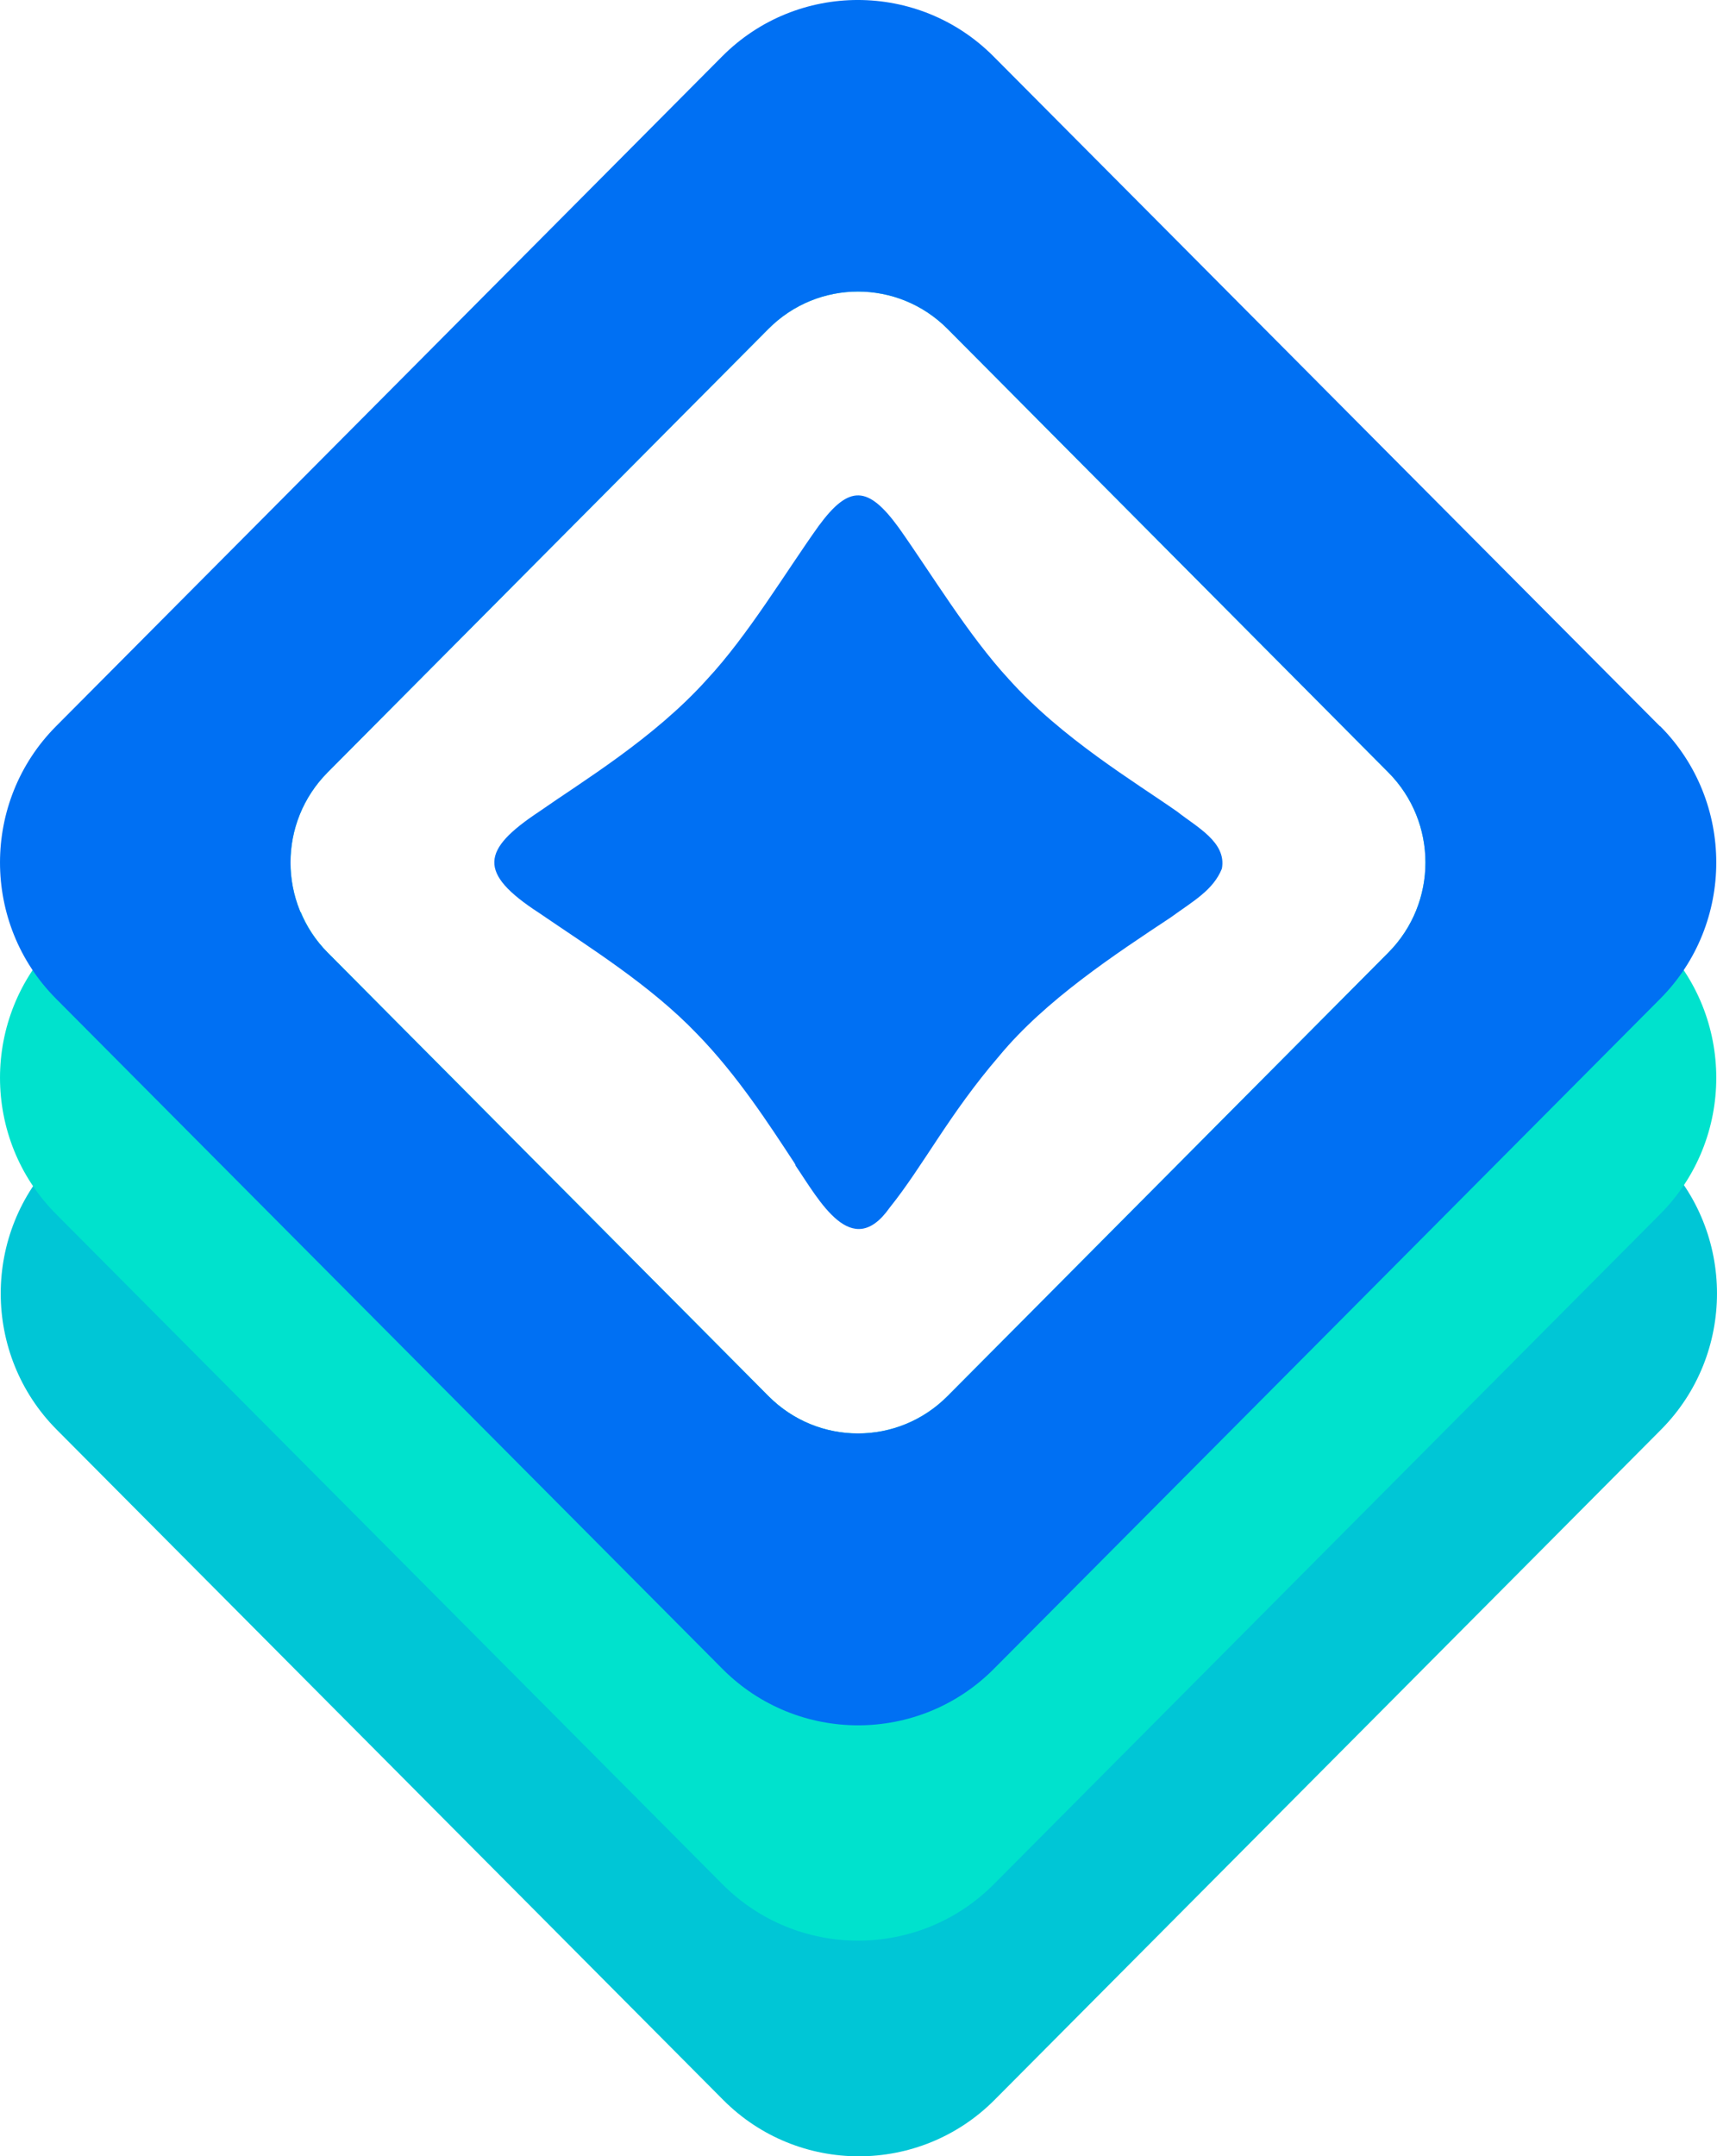 <?xml version="1.0" encoding="UTF-8"?>
<svg id="Layer_2" data-name="Layer 2" xmlns="http://www.w3.org/2000/svg" viewBox="0 0 501.68 630">
  <defs>
    <style>
      .cls-1 {
        fill: #00e2cd;
      }

      .cls-2 {
        fill: #00c6d6;
      }

      .cls-3, .cls-4 {
        fill: #0070f3;
      }

      .cls-4 {
        fill-rule: evenodd;
      }
    </style>
  </defs>
  <g id="Layer_1-2" data-name="Layer 1">
    <g>
      <path class="cls-2" d="M484.99,338.09l-71.27-71.67c-1.77,4.33-4.43,8.47-7.97,12.01l-128.77,129.55c-14.47,14.57-37.9,14.57-52.37,0l-128.77-129.55c-3.54-3.54-6.2-7.68-7.97-12.01l-71.27,71.67c-21.85,21.95-21.85,57.69,0,79.64l194.72,195.81c21.85,21.95,57.39,21.95,79.25,0l194.72-195.81c21.85-21.95,21.85-57.69,0-79.64h-.3Z"/>
      <path class="cls-1" d="M484.99,275.08l-194.72-195.71c-21.85-21.95-57.39-21.95-79.25,0L16.39,275.08c-21.85,21.95-21.85,57.69,0,79.64l194.72,195.81c21.85,21.95,57.39,21.95,79.25,0l194.72-195.81c21.85-21.95,21.85-57.69,0-79.64h-.1ZM405.64,278.33l-128.77,129.55c-14.47,14.57-37.9,14.57-52.37,0l-128.77-129.55c-14.47-14.57-14.47-38.1,0-52.67L224.5,96.11c14.47-14.57,37.9-14.57,52.37,0l128.77,129.55c14.47,14.57,14.47,38.1,0,52.67Z"/>
      <path class="cls-3" d="M484.99,212.17L290.27,16.46c-21.85-21.95-57.39-21.95-79.25,0L16.39,212.17c-21.85,21.95-21.85,57.69,0,79.64l194.72,195.81c21.85,21.95,57.39,21.95,79.25,0l194.72-195.81c21.85-21.95,21.85-57.69,0-79.64h-.1ZM405.64,278.33l-128.77,129.55c-14.47,14.57-37.9,14.57-52.37,0l-128.77-129.55c-14.47-14.57-14.47-38.1,0-52.67L224.5,96.11c14.47-14.57,37.9-14.57,52.37,0l128.77,129.55c14.47,14.57,14.47,38.1,0,52.67Z"/>
      <path class="cls-4" d="M232.38,340.45c6.99,10.24,16.44,28.16,27.56,12.4,9.94-12.4,17.33-27.27,31.99-44.3,13.49-16.34,33.87-29.73,50.21-40.56,6.5-4.73,12.31-7.88,14.87-14.18,1.48-7.78-7.58-12.31-12.99-16.64-12.5-8.76-33.77-21.46-49.22-38.69-11.91-12.9-22.64-30.81-32.19-44.3-8.96-12.31-14.47-12.7-23.43-.49-9.45,13.19-20.58,31.9-32.59,44.79-15.46,17.23-36.62,29.93-49.12,38.69-16.74,11.12-18.02,17.82,0,29.53,14.96,10.24,32.59,21.17,46.17,35.34,11.91,12.21,21.26,26.78,28.45,37.7l.39.69h-.1Z"/>
    </g>
  </g>
</svg>